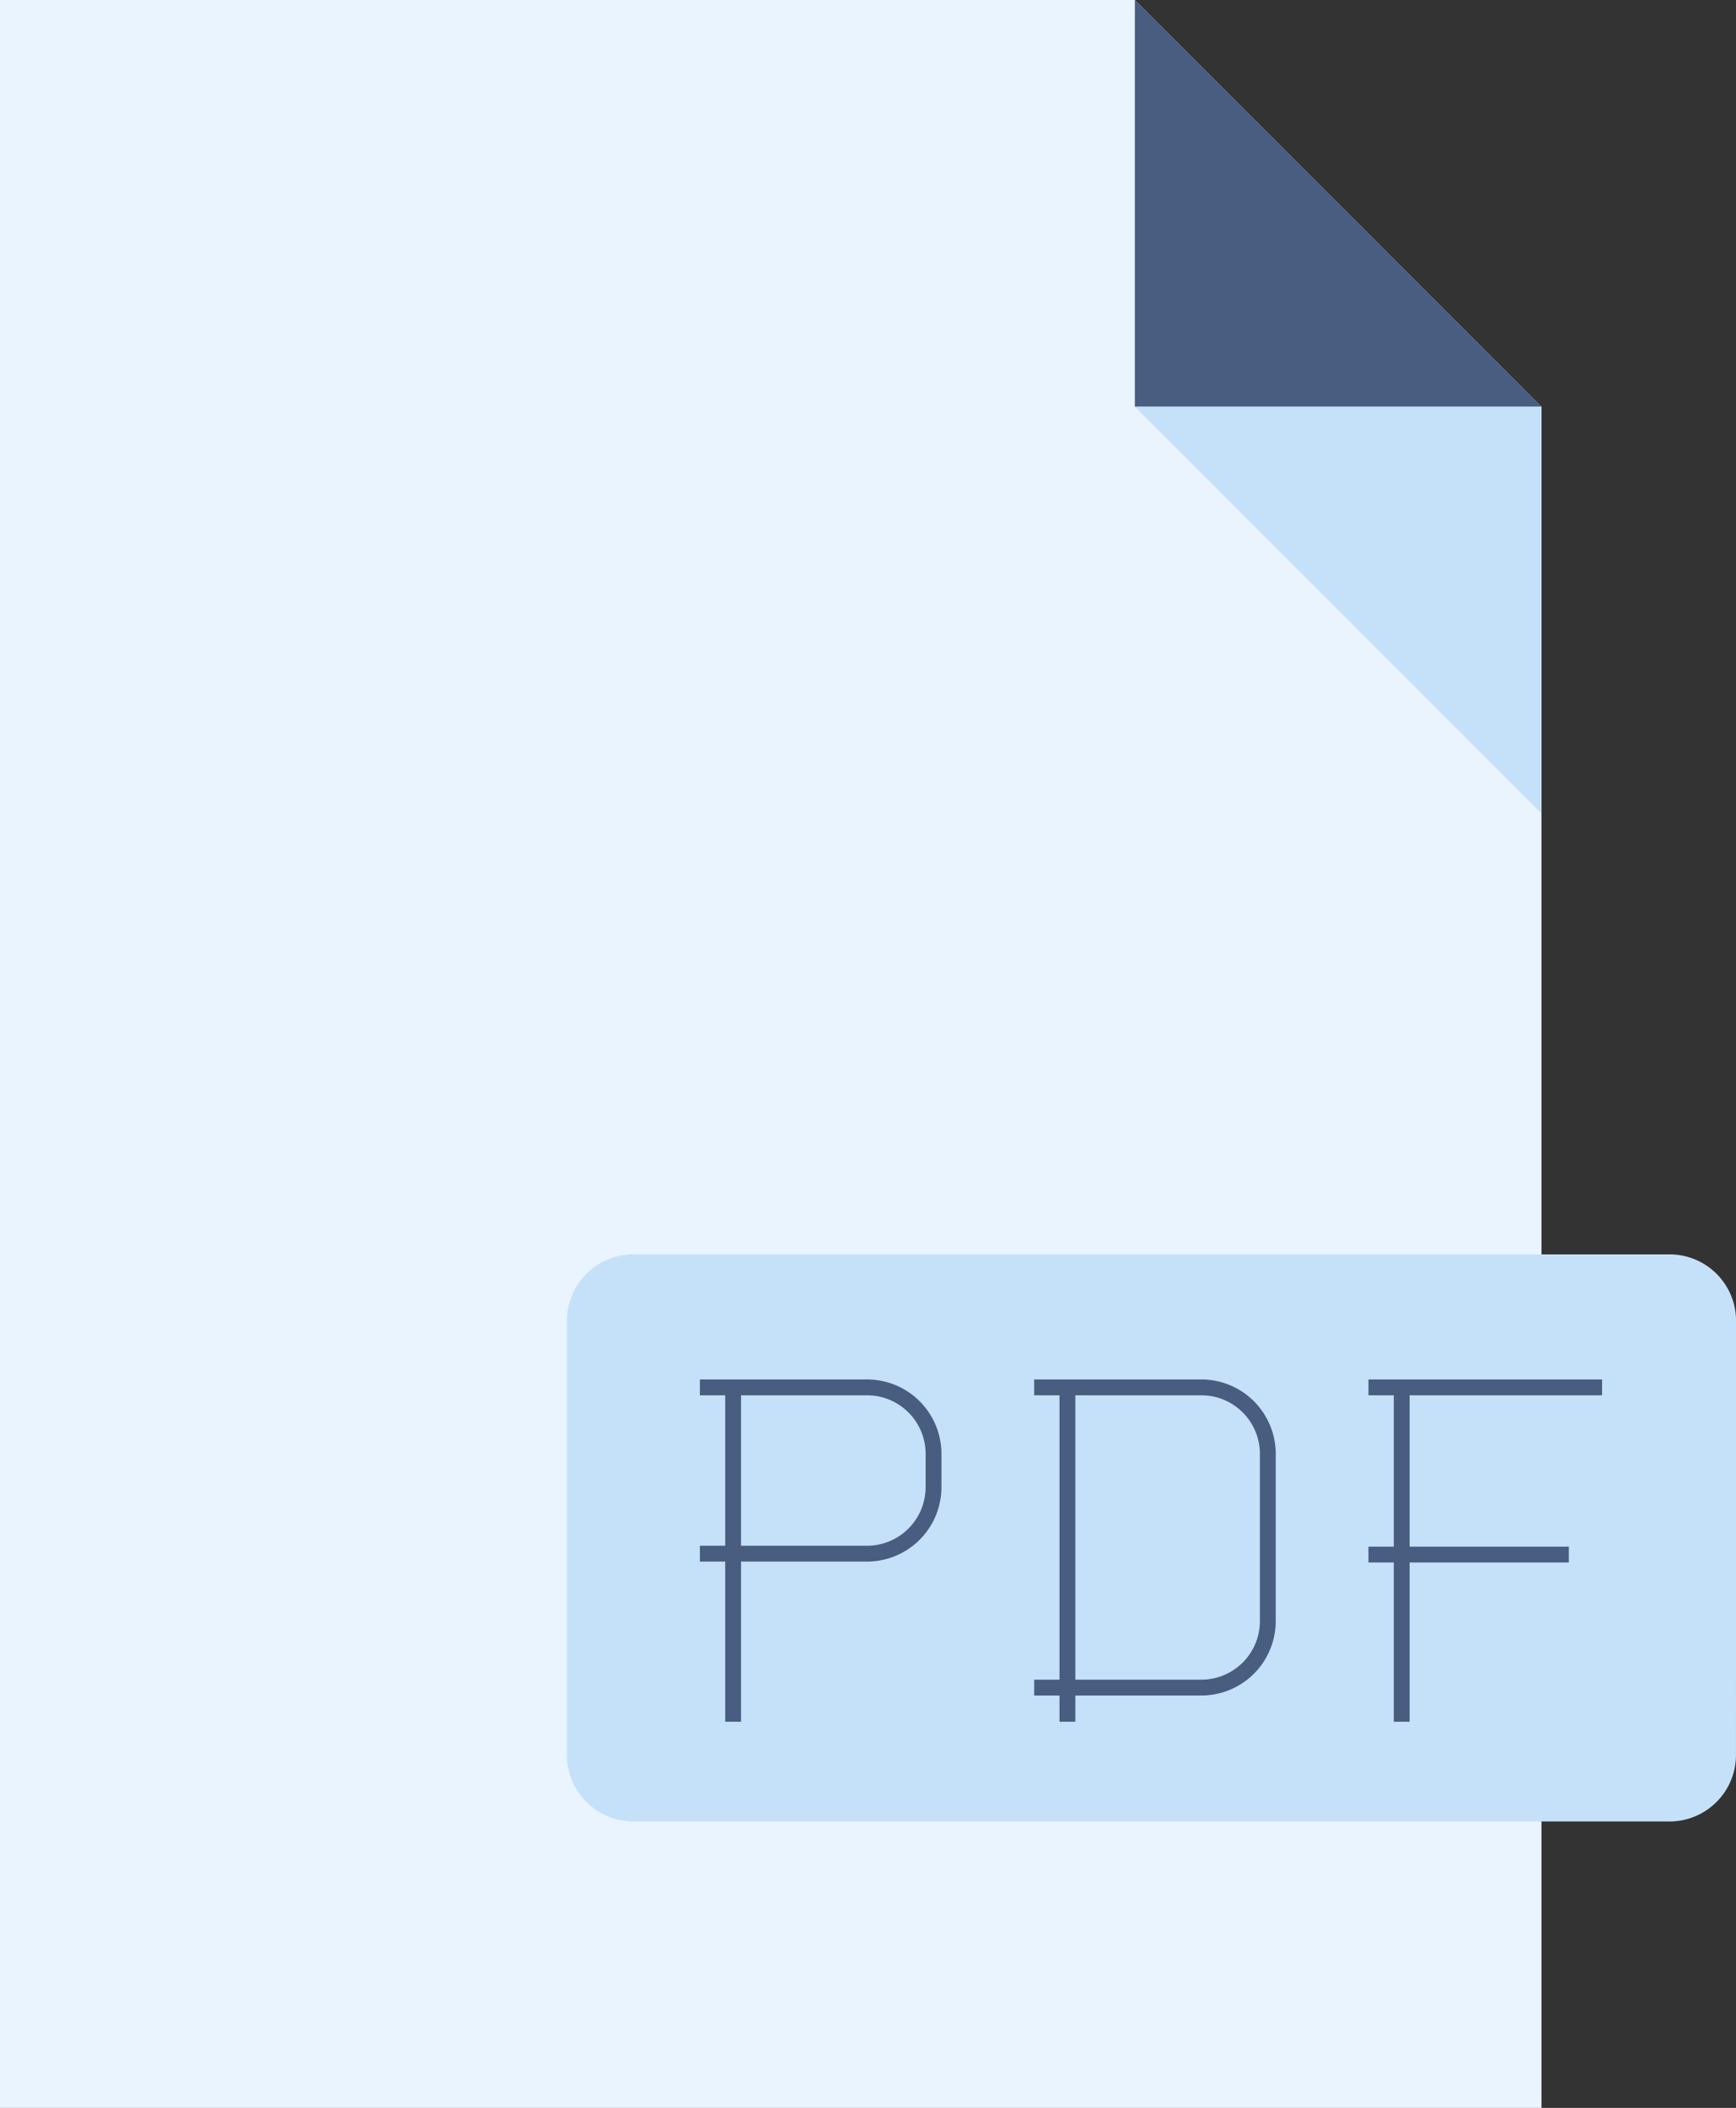 <svg id="Layer_4" xmlns="http://www.w3.org/2000/svg" width="109.643" height="133.102" viewBox="0 0 109.643 133.102">
  <rect x="0" y="0" width="109.643" height="133.102" fill="#333333" stroke="none"/>
  <path id="Path_403" data-name="Path 403" d="M97.357,133.1V25.682L71.675,0H0V133.1Z" fill="#eaf4fe"/>
  <path id="Path_404" data-name="Path 404" d="M116.1,25.682h25.682L116.1,0Z" transform="translate(-44.425)" fill="#485d80"/>
  <path id="Path_405" data-name="Path 405" d="M119.55,41.6H93.868L119.55,67.282Zm12.285,85.133a4.2,4.2,0,0,1-4.2,4.2H62.2a4.2,4.2,0,0,1-4.2-4.2V99.323a4.2,4.2,0,0,1,4.2-4.2h65.44a4.2,4.2,0,0,1,4.2,4.2Z" transform="translate(-22.193 -15.918)" fill="#c5e1f9"/>
  <g id="Group_808" data-name="Group 808" transform="translate(44.203 87.603)">
    <path id="Path_406" data-name="Path 406" d="M73.7,141.9v21.114M115.926,141.9v21.114M94.813,141.9v21.114M71.6,141.9H82.157a4.2,4.2,0,0,1,4.2,4.2v2.1a4.2,4.2,0,0,1-4.2,4.2H71.6m21.114-10.5H103.27a4.2,4.2,0,0,1,4.2,4.2v10.557a4.2,4.2,0,0,1-4.2,4.2H92.714M113.827,141.9h14.755m-14.755,10.557h12.656" transform="translate(-71.6 -141.9)" fill="none" stroke="#485d80" stroke-width="1"/>
  </g>
</svg>
